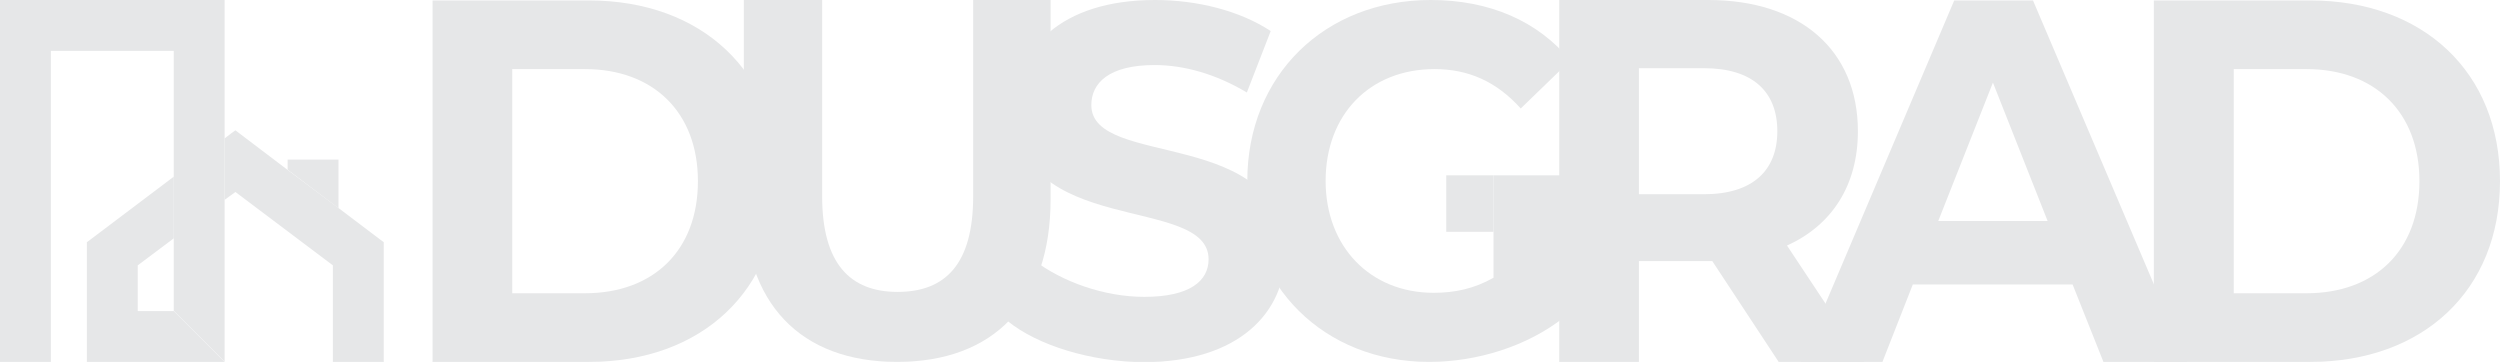 <?xml version="1.0" encoding="utf-8"?>
<!-- Generator: Adobe Illustrator 19.0.0, SVG Export Plug-In . SVG Version: 6.00 Build 0)  -->
<svg version="1.1" id="Layer_1" xmlns="http://www.w3.org/2000/svg" xmlns:xlink="http://www.w3.org/1999/xlink" x="0px" y="0px"
	 viewBox="0 0 1110.8 160.8" style="enable-background:new 0 0 1110.8 160.8;" xml:space="preserve">
<style type="text/css">
	.st0{fill:#E6E7E8;}
</style>
<path id="XMLID_113_" class="st0" d="M790.3,160.8L760.8,116H759h-30.8v44.8h-35.4V0H759c40.9,0,66.5,22.3,66.5,58.3
	c0,24.1-11.6,41.8-31.5,50.8l34.3,51.7H790.3z M757.1,30.3h-28.9v56h28.9c21.7,0,32.6-10.6,32.6-28
	C789.7,40.7,778.7,30.3,757.1,30.3z"/>
<path id="XMLID_110_" class="st0" d="M920.9,126.4h-71l-13.5,34.4h-36.3L868.3,0.2h35l68.4,160.6h-37.1L920.9,126.4z M909.8,98.2
	l-24.3-61.5l-24.3,61.5H909.8z"/>
<path id="XMLID_107_" class="st0" d="M192.2,0.2h69.5c50,0,84.3,31.7,84.3,80.3s-34.3,80.3-84.3,80.3h-69.5V0.2z M259.9,130.3
	c30.4,0,50.2-19,50.2-49.8c0-30.7-19.9-49.8-50.2-49.8h-32.3v99.6H259.9z"/>
<path id="XMLID_2_" class="st0" d="M957,0.2h69.5c50,0,84.3,31.7,84.3,80.3s-34.3,80.3-84.3,80.3H957V0.2z M1024.8,130.3
	c30.4,0,50.2-19,50.2-49.8c0-30.7-19.9-49.8-50.2-49.8h-32.3v99.6H1024.8z"/>
<path id="XMLID_105_" class="st0" d="M330.5,88.5V0h34.8v87.2c0,30,12.5,42.5,33.5,42.5c21.3,0,33.6-12.4,33.6-42.5V0h34.4v88.5
	c0,46.5-25.4,72.3-68.2,72.3S330.5,135,330.5,88.5z"/>
<path id="XMLID_103_" class="st0" d="M447.9,142.8l11.6-27.1c12.5,9.5,31.1,16.2,48.9,16.2c20.3,0,28.6-7.1,28.6-16.7
	c0-29.1-86.1-9.1-86.1-66.8C450.8,22,471.1,0,513.2,0c18.6,0,37.6,4.7,51.4,13.8L554,41.1c-13.7-8.2-27.9-12.2-41-12.2
	c-20.3,0-28.1,8-28.1,17.8c0,28.6,86.1,8.9,86.1,66c0,26-20.5,48.2-62.8,48.2C484.7,160.8,461,153.4,447.9,142.8z"/>
<g id="XMLID_98_">
	<path id="XMLID_102_" class="st0" d="M642.6,101.3"/>
	<path id="XMLID_100_" class="st0" d="M663.6,77.9h31.3V141c-16.3,12.9-38.7,19.8-59.9,19.8c-46.5,0-80.8-33.5-80.8-80.4
		S588.6,0,635.7,0c26,0,47.6,9.3,62,26.9l-22,21.3c-10.8-12-23.3-17.5-38.3-17.5c-28.8,0-48.4,20.2-48.4,49.7
		c0,29.1,19.7,49.7,48,49.7c9.3,0,18-1.8,26.6-6.7V77.9z"/>
	<rect id="XMLID_99_" x="642.6" y="77.9" class="st0" width="21" height="25.1"/>
</g>
<g id="XMLID_90_">
	<path id="XMLID_94_" class="st0" d="M127.8,70.9v4.5l22.6,17.1V70.9H127.8z M0,160.8h22.6V22.6h54.6v115.5l22.6,22.6V0H0V160.8z"/>
	<polygon id="XMLID_93_" class="st0" points="170.5,107.6 170.5,160.8 147.9,160.8 147.9,117.9 104.6,85.3 99.8,88.8 99.8,61.5 
		102.8,59.2 104.6,57.9 106.3,59.2 127.8,75.5 150.5,92.5 169,106.5 	"/>
	<polygon id="XMLID_92_" class="st0" points="99.8,160.8 38.6,160.8 38.6,107.6 40.1,106.5 77.2,78.5 77.2,105.9 61.2,117.9 
		61.2,138.2 77.2,138.2 	"/>
	<path id="XMLID_91_" class="st0" d="M77.2,78.5"/>
</g>
</svg>
